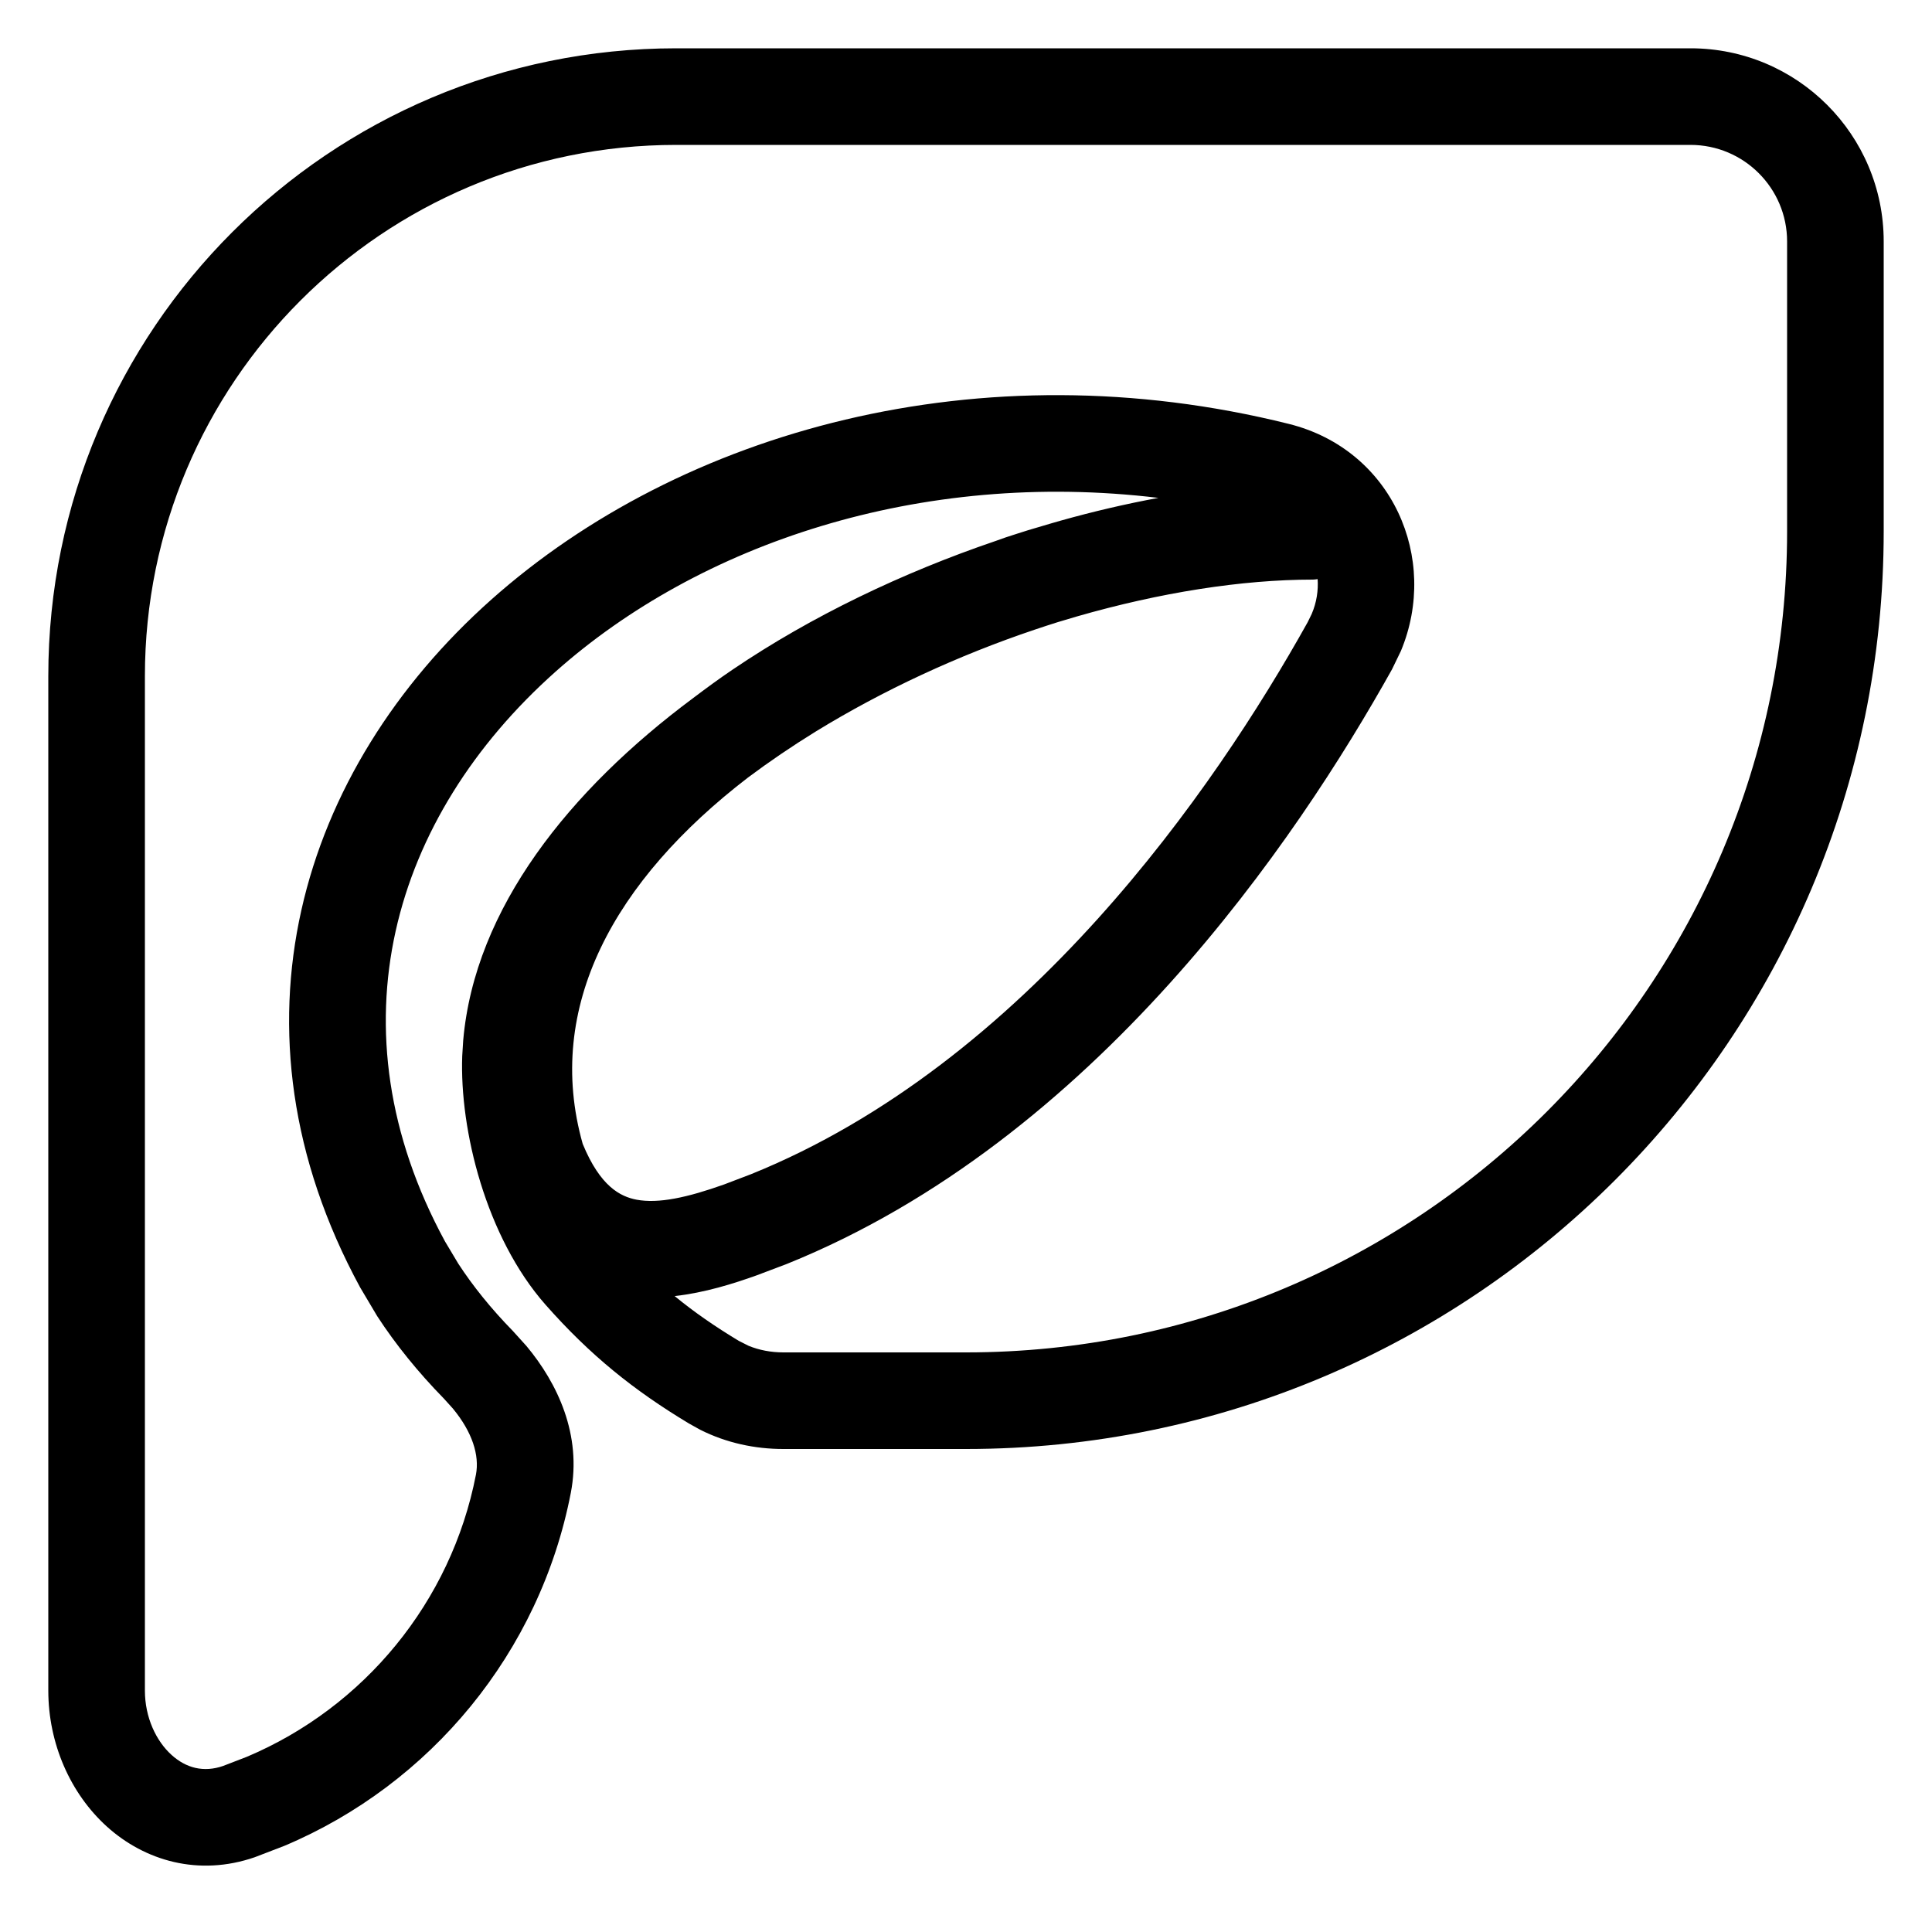 <svg width="20" height="20" viewBox="0 0 20 20" fill="none" xmlns="http://www.w3.org/2000/svg">
<path d="M5.085 6.208C7.048 4.461 10.145 3.591 13.341 4.388C14.414 4.655 14.901 5.782 14.502 6.739L14.41 6.929C13.428 8.689 11.332 11.798 8.146 13.084L7.834 13.202C7.591 13.289 7.296 13.382 6.984 13.417C7.187 13.584 7.402 13.732 7.647 13.88L7.75 13.932C7.858 13.976 7.98 14 8.109 14H10C14.694 14 18.5 10.194 18.5 5.5V2.5C18.5 1.948 18.052 1.5 17.5 1.5H7C3.962 1.5 1.5 3.962 1.5 7V17.5C1.5 17.78 1.617 18.024 1.777 18.168C1.927 18.303 2.108 18.351 2.31 18.281L2.556 18.186C3.766 17.675 4.671 16.585 4.927 15.265C4.965 15.065 4.889 14.824 4.688 14.581L4.594 14.477C4.329 14.206 4.097 13.92 3.905 13.625L3.728 13.327C2.273 10.648 3.108 7.968 5.085 6.208ZM13.592 6C12.856 6 12.007 6.134 11.146 6.382C11.08 6.401 11.014 6.421 10.948 6.441C10.868 6.466 10.789 6.492 10.709 6.519C9.919 6.785 9.143 7.144 8.444 7.573C8.196 7.726 7.961 7.886 7.742 8.05C6.36 9.112 5.632 10.424 6.032 11.841C6.214 12.284 6.423 12.387 6.589 12.419C6.817 12.462 7.115 12.397 7.497 12.261L7.775 12.155C10.619 11.005 12.572 8.171 13.537 6.441L13.579 6.355C13.63 6.235 13.648 6.112 13.64 5.995C13.624 5.997 13.608 6 13.592 6ZM19.5 5.5C19.5 10.747 15.247 15 10 15H8.109C7.818 15 7.52 14.938 7.247 14.8L7.132 14.736C6.562 14.393 6.11 14.031 5.646 13.505C5.031 12.806 4.757 11.699 4.785 10.931L4.795 10.771C4.914 9.4 5.9 8.176 7.172 7.229C7.307 7.127 7.444 7.026 7.585 6.931C8.403 6.377 9.346 5.927 10.304 5.601C10.339 5.588 10.375 5.575 10.411 5.563C10.489 5.538 10.567 5.512 10.645 5.488C10.727 5.463 10.809 5.439 10.892 5.415C10.921 5.407 10.95 5.398 10.979 5.39C11.317 5.295 11.656 5.216 11.992 5.154C9.519 4.856 7.236 5.631 5.75 6.954C4.059 8.46 3.41 10.646 4.606 12.85L4.744 13.081C4.895 13.313 5.084 13.548 5.309 13.778L5.45 13.934C5.771 14.319 6.025 14.853 5.909 15.454C5.589 17.107 4.457 18.47 2.944 19.108L2.637 19.226C2.055 19.427 1.499 19.262 1.108 18.91C0.728 18.567 0.5 18.049 0.5 17.5V7C0.5 3.41 3.41 0.5 7 0.5H17.5C18.605 0.5 19.5 1.395 19.5 2.5V5.5Z" fill="black"/>
</svg>
